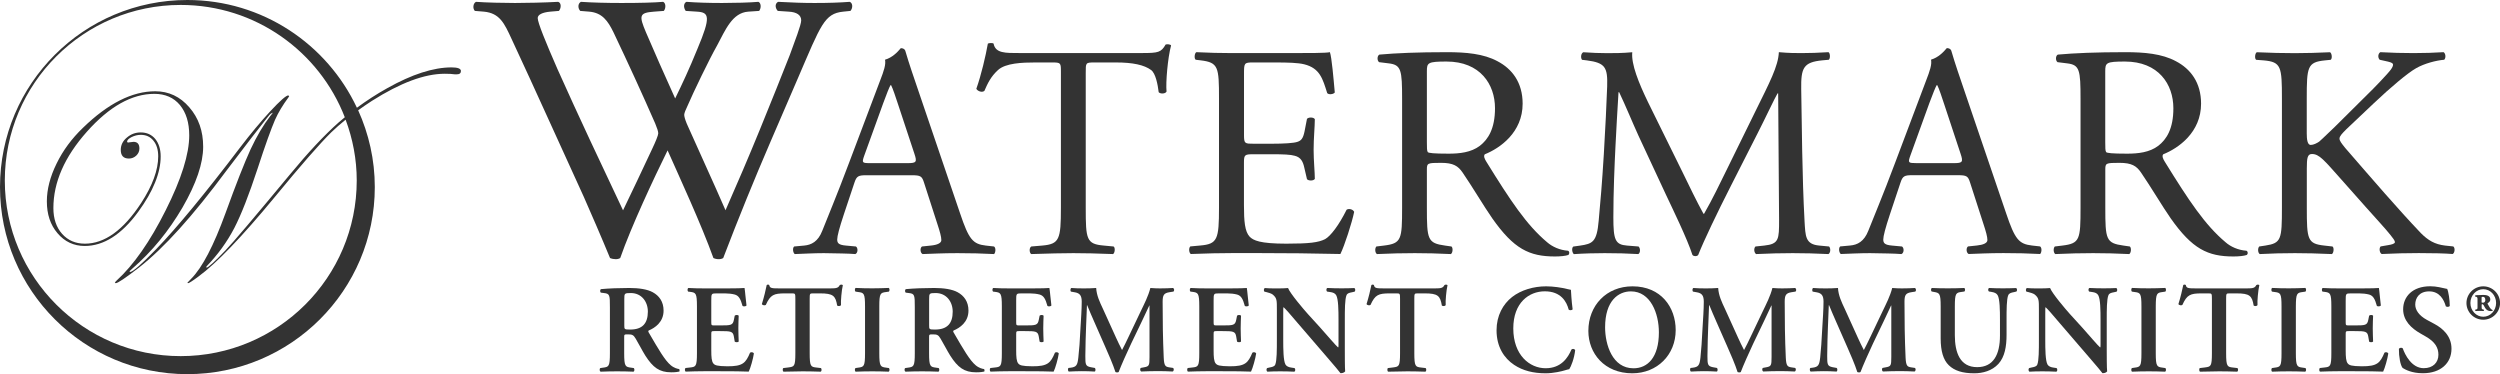 <svg width="294" height="44" viewBox="0 0 294 44" fill="none" xmlns="http://www.w3.org/2000/svg">
<g clip-path="url(#clip0_3524_24041)">
<path d="M41.952 21.224C41.952 32.632 32.686 41.88 21.249 41.88C9.839 41.88 0.566 32.632 0.566 21.224C0.566 9.822 9.839 0.581 21.249 0.581C30.056 0.581 37.555 6.069 40.549 13.791C40.313 13.987 40.07 14.183 39.841 14.385C38.148 15.884 36.227 17.936 34.082 20.535C29.928 25.544 27.406 28.521 26.502 29.459C25.214 30.803 24.473 31.471 24.304 31.471L24.25 31.417L24.304 31.309C25.612 29.952 26.691 28.467 27.554 26.82C28.377 25.22 29.287 22.891 30.292 19.833C31.203 17.032 31.897 15.121 32.342 14.095C32.733 13.218 33.266 12.34 33.907 11.476L34.008 11.314L33.907 11.219C33.651 11.219 32.936 11.847 31.776 13.096C30.629 14.338 29.463 15.736 28.269 17.302C24.108 22.776 20.804 26.779 18.363 29.304C16.63 31.093 15.605 31.984 15.294 31.984L15.227 31.923C15.227 31.896 15.348 31.788 15.571 31.579C17.884 29.574 19.84 27.178 21.472 24.383C23.083 21.588 23.892 19.205 23.892 17.254C23.892 15.418 23.36 13.879 22.261 12.617C21.182 11.361 19.84 10.733 18.255 10.733C15.544 10.733 12.705 12.165 9.758 15.027C8.443 16.289 7.404 17.693 6.656 19.232C5.887 20.792 5.51 22.277 5.51 23.681C5.51 25.193 5.921 26.449 6.764 27.427C7.6 28.42 8.679 28.926 9.96 28.926C12.186 28.926 14.29 27.596 16.245 24.923C18.019 22.5 18.895 20.312 18.895 18.395C18.895 17.545 18.68 16.863 18.255 16.336C17.83 15.83 17.257 15.573 16.549 15.573C15.928 15.573 15.382 15.776 14.91 16.188C14.438 16.579 14.202 17.065 14.202 17.619C14.202 18.301 14.512 18.645 15.16 18.645C15.483 18.645 15.773 18.53 16.023 18.301C16.265 18.071 16.394 17.794 16.394 17.47C16.394 16.944 16.164 16.681 15.699 16.681C15.611 16.681 15.443 16.701 15.193 16.741L15.031 16.768L14.944 16.674C14.944 16.485 15.119 16.302 15.463 16.127C15.82 15.951 16.185 15.857 16.549 15.857C17.169 15.857 17.668 16.073 18.046 16.546C18.424 17.011 18.605 17.619 18.605 18.389C18.605 19.995 17.931 21.831 16.589 23.89C14.505 27.07 12.3 28.656 9.98 28.656C8.881 28.656 7.991 28.271 7.303 27.502C6.622 26.739 6.278 25.713 6.278 24.471C6.278 21.447 7.58 18.456 10.216 15.492C12.853 12.529 15.49 11.037 18.154 11.037C19.422 11.037 20.426 11.476 21.155 12.347C21.883 13.231 22.254 14.412 22.254 15.925C22.254 18.098 21.337 21.055 19.489 24.721C17.648 28.399 15.719 31.167 13.703 33.003L13.507 33.213L13.595 33.307C13.851 33.307 14.762 32.686 16.346 31.464C19.293 29.162 22.699 25.369 26.603 20.103C29.065 16.863 30.636 14.811 31.304 13.994L31.695 13.508L31.85 13.366L32.086 13.245C32.086 13.265 31.985 13.413 31.782 13.65C30.966 14.703 30.198 15.999 29.463 17.572C28.741 19.145 27.763 21.636 26.523 25.058C25.133 28.879 23.791 31.464 22.49 32.774C22.186 33.078 22.038 33.233 22.038 33.246L22.105 33.307C22.22 33.307 22.625 33.051 23.34 32.517C25.477 30.951 28.444 27.86 32.248 23.249C35.384 19.435 37.629 16.87 38.951 15.567C39.463 15.067 40.037 14.568 40.644 14.075C41.48 16.316 41.952 18.712 41.952 21.224ZM53.106 7.925C50.961 7.925 48.439 8.742 45.553 10.362C44.278 11.071 43.092 11.847 41.972 12.671C38.459 5.191 30.865 0 22.031 0C9.859 0 0 9.842 0 22C0 34.144 9.859 44 22.031 44C34.21 44 44.076 34.144 44.076 22C44.076 18.78 43.368 15.729 42.12 12.968C42.64 12.597 43.172 12.225 43.739 11.861C47.084 9.741 49.929 8.674 52.303 8.674C52.782 8.674 53.193 8.695 53.497 8.742H53.719C54.043 8.742 54.205 8.607 54.205 8.35C54.205 8.067 53.827 7.925 53.106 7.925Z" fill="#333333"/>
<path d="M74.112 38.755C73.418 38.755 73.418 38.728 73.418 38.255V35.184C73.418 34.502 73.431 34.462 74.186 34.462C75.447 34.462 76.189 35.481 76.189 36.649C76.183 38.046 75.535 38.755 74.112 38.755ZM78.866 42.94C78.185 42.366 77.457 41.111 76.297 39.113C76.236 39.025 76.21 38.903 76.297 38.863C77.005 38.566 78.037 37.891 78.037 36.527C78.037 35.461 77.504 34.772 76.762 34.367C76.122 34.016 75.137 33.867 74.004 33.867C72.817 33.867 71.583 33.915 70.666 34.002C70.552 34.077 70.552 34.313 70.653 34.414L71.03 34.462C71.712 34.536 71.725 34.711 71.725 36.129V41.536C71.725 43.102 71.597 43.149 70.916 43.237L70.599 43.284C70.471 43.386 70.511 43.656 70.626 43.71C71.293 43.683 71.948 43.669 72.581 43.669C73.222 43.669 73.869 43.683 74.51 43.71C74.625 43.649 74.638 43.386 74.537 43.284L74.22 43.237C73.539 43.149 73.404 43.102 73.404 41.536V39.646C73.404 39.335 73.418 39.322 73.856 39.322C74.335 39.322 74.497 39.383 74.753 39.821C75.103 40.395 75.508 41.212 75.899 41.833C76.783 43.21 77.538 43.784 78.934 43.784C79.44 43.784 79.716 43.737 79.891 43.696C79.932 43.622 79.932 43.46 79.865 43.399C79.696 43.379 79.278 43.291 78.866 42.94Z" fill="#333333"/>
<path d="M88.206 41.475C87.7 42.67 87.376 43.089 85.535 43.075C84.315 43.062 84.072 42.954 83.897 42.751C83.681 42.501 83.647 41.968 83.647 41.212V39.335C83.647 38.964 83.661 38.937 83.998 38.937H84.692C85.954 38.937 86.203 38.964 86.304 39.585L86.405 40.179C86.52 40.267 86.796 40.267 86.871 40.166C86.857 39.693 86.83 39.173 86.83 38.613C86.83 38.066 86.857 37.533 86.871 37.135C86.796 37.013 86.52 37.013 86.405 37.121L86.304 37.621C86.176 38.255 85.954 38.269 84.692 38.269H83.998C83.667 38.269 83.647 38.255 83.647 37.87V35.373C83.647 34.529 83.647 34.502 84.274 34.502H85.245C85.637 34.502 86.075 34.549 86.405 34.637C86.871 34.772 87.086 35.123 87.322 35.98C87.437 36.068 87.727 36.041 87.788 35.92C87.7 35.285 87.612 34.117 87.558 33.867C87.37 33.894 86.527 33.915 85.596 33.915H82.825C82.184 33.915 81.503 33.901 80.95 33.867C80.835 33.928 80.822 34.191 80.923 34.293L81.152 34.32C81.833 34.407 81.961 34.468 81.961 36.034V41.529C81.961 43.095 81.833 43.143 81.152 43.217L80.613 43.278C80.511 43.379 80.525 43.649 80.64 43.703C81.294 43.676 82.177 43.656 82.818 43.656H84.47C86.169 43.656 87.417 43.669 88.051 43.703C88.253 43.305 88.57 42.184 88.658 41.563C88.584 41.414 88.341 41.374 88.206 41.475Z" fill="#333333"/>
<path d="M98.928 33.469C98.868 33.469 98.814 33.496 98.753 33.53C98.578 33.867 98.362 33.915 97.647 33.915H91.726C90.742 33.915 90.539 33.901 90.465 33.53C90.438 33.483 90.377 33.469 90.323 33.469C90.249 33.469 90.195 33.483 90.162 33.53C90.061 34.05 89.845 34.961 89.595 35.758C89.656 35.906 89.959 35.947 90.061 35.859C90.6 34.664 90.991 34.502 92.326 34.502H93.142C93.52 34.502 93.534 34.529 93.534 35.15V41.536C93.534 43.102 93.405 43.116 92.724 43.21L92.117 43.285C92.016 43.359 92.03 43.656 92.144 43.71C93.075 43.683 93.756 43.669 94.39 43.669C95.024 43.669 95.685 43.683 96.521 43.71C96.635 43.649 96.649 43.386 96.548 43.285L96.029 43.224C95.347 43.15 95.219 43.102 95.219 41.536V35.15C95.219 34.529 95.233 34.502 95.611 34.502H96.433C97.984 34.502 98.261 34.786 98.45 35.933C98.578 36.034 98.827 36.007 98.901 35.886C98.861 35.413 98.975 34.144 99.117 33.537C99.09 33.496 99.016 33.469 98.928 33.469Z" fill="#333333"/>
<path d="M104.222 34.34L104.539 34.293C104.64 34.191 104.627 33.921 104.512 33.861C103.871 33.888 103.217 33.908 102.583 33.908C101.916 33.908 101.262 33.894 100.628 33.861C100.513 33.921 100.5 34.185 100.601 34.293L100.918 34.34C101.599 34.428 101.727 34.475 101.727 36.041V41.536C101.727 43.102 101.599 43.149 100.918 43.237L100.601 43.284C100.5 43.386 100.513 43.656 100.628 43.71C101.268 43.683 101.95 43.669 102.583 43.669C103.224 43.669 103.871 43.683 104.512 43.71C104.627 43.649 104.64 43.386 104.539 43.284L104.222 43.237C103.541 43.149 103.406 43.102 103.406 41.536V36.041C103.406 34.475 103.534 34.428 104.222 34.34Z" fill="#333333"/>
<path d="M109.961 38.755C109.266 38.755 109.266 38.728 109.266 38.255V35.184C109.266 34.502 109.28 34.462 110.035 34.462C111.296 34.462 112.038 35.481 112.038 36.649C112.038 38.046 111.384 38.755 109.961 38.755ZM114.722 42.94C114.041 42.366 113.313 41.111 112.153 39.113C112.092 39.025 112.065 38.903 112.153 38.863C112.861 38.566 113.892 37.891 113.892 36.527C113.892 35.461 113.36 34.772 112.618 34.367C111.977 34.016 110.993 33.867 109.86 33.867C108.673 33.867 107.439 33.915 106.522 34.002C106.407 34.077 106.407 34.313 106.508 34.414L106.886 34.462C107.567 34.536 107.58 34.711 107.58 36.129V41.536C107.58 43.102 107.452 43.149 106.771 43.237L106.454 43.284C106.326 43.386 106.367 43.656 106.481 43.71C107.149 43.683 107.803 43.669 108.437 43.669C109.078 43.669 109.725 43.683 110.366 43.71C110.48 43.649 110.494 43.386 110.393 43.284L110.076 43.237C109.394 43.149 109.26 43.102 109.26 41.536V39.646C109.26 39.335 109.273 39.322 109.711 39.322C110.19 39.322 110.352 39.383 110.608 39.821C110.959 40.395 111.364 41.212 111.755 41.833C112.638 43.21 113.393 43.784 114.789 43.784C115.295 43.784 115.572 43.737 115.747 43.696C115.794 43.622 115.794 43.46 115.72 43.399C115.551 43.379 115.127 43.291 114.722 42.94Z" fill="#333333"/>
<path d="M124.062 41.475C123.556 42.67 123.232 43.089 121.391 43.075C120.171 43.062 119.928 42.954 119.753 42.751C119.537 42.501 119.503 41.968 119.503 41.212V39.335C119.503 38.964 119.517 38.937 119.854 38.937H120.548C121.809 38.937 122.059 38.964 122.16 39.585L122.261 40.179C122.376 40.267 122.652 40.267 122.727 40.166C122.713 39.693 122.686 39.173 122.686 38.613C122.686 38.066 122.713 37.533 122.727 37.135C122.652 37.013 122.376 37.013 122.261 37.121L122.16 37.621C122.032 38.255 121.809 38.269 120.548 38.269H119.854C119.523 38.269 119.503 38.255 119.503 37.87V35.373C119.503 34.529 119.503 34.502 120.13 34.502H121.101C121.493 34.502 121.931 34.549 122.261 34.637C122.727 34.772 122.942 35.123 123.178 35.98C123.293 36.068 123.583 36.041 123.644 35.92C123.556 35.285 123.468 34.117 123.408 33.867C123.219 33.894 122.376 33.915 121.452 33.915H118.68C118.04 33.915 117.359 33.901 116.806 33.867C116.691 33.928 116.678 34.191 116.779 34.293L117.008 34.32C117.689 34.407 117.817 34.468 117.817 36.034V41.529C117.817 43.095 117.689 43.143 117.008 43.217L116.469 43.278C116.367 43.379 116.381 43.649 116.496 43.703C117.15 43.676 118.033 43.656 118.674 43.656H120.326C122.025 43.656 123.273 43.669 123.907 43.703C124.109 43.305 124.426 42.184 124.514 41.563C124.439 41.414 124.19 41.374 124.062 41.475Z" fill="#333333"/>
<path d="M137.508 34.367L137.987 34.293C138.129 34.205 138.102 33.921 137.94 33.867C137.535 33.894 137.023 33.915 136.416 33.915C136.099 33.915 135.674 33.901 135.283 33.867C135.034 34.84 134.575 35.717 134.11 36.689L132.761 39.524C132.431 40.22 132.181 40.739 131.952 41.165C131.763 40.827 131.372 39.983 131.257 39.734L129.706 36.318C129.328 35.521 128.964 34.752 128.91 33.867C128.371 33.915 127.865 33.915 127.359 33.915C126.82 33.915 126.429 33.901 125.997 33.867C125.869 33.915 125.849 34.191 125.936 34.293L126.429 34.38C126.995 34.482 127.211 34.779 127.211 35.474C127.211 36.379 127.123 37.6 127.063 38.606C126.988 40.145 126.921 41.104 126.813 42.036C126.712 42.933 126.597 43.156 125.896 43.244L125.653 43.271C125.566 43.345 125.566 43.629 125.694 43.696C126.26 43.669 126.752 43.649 127.218 43.649C127.757 43.649 128.202 43.663 128.742 43.696C128.856 43.636 128.856 43.359 128.755 43.271L128.276 43.183C127.649 43.062 127.636 42.846 127.636 41.867C127.636 40.652 127.697 39.342 127.723 38.438L127.825 35.893H127.852C128.027 36.338 128.445 37.31 128.722 37.931L129.969 40.767C130.3 41.502 130.927 42.954 131.176 43.75C131.277 43.811 131.493 43.811 131.554 43.75C131.817 43.055 132.538 41.414 133.037 40.382L134.285 37.783C134.561 37.189 134.764 36.75 135.155 35.933H135.182V41.975C135.182 42.981 135.141 43.082 134.561 43.19L134.17 43.264C134.022 43.352 134.083 43.636 134.197 43.69C134.838 43.663 135.458 43.642 136.139 43.642C136.719 43.642 137.286 43.656 137.906 43.69C138.068 43.629 138.082 43.318 137.933 43.264L137.522 43.203C137.057 43.129 136.895 43.041 136.854 42.049C136.753 39.862 136.726 37.675 136.726 35.488C136.726 34.711 136.868 34.475 137.508 34.367Z" fill="#333333"/>
<path d="M147.28 41.475C146.774 42.67 146.451 43.089 144.61 43.075C143.389 43.062 143.146 42.954 142.971 42.751C142.755 42.501 142.721 41.968 142.721 41.212V39.335C142.721 38.964 142.735 38.937 143.072 38.937H143.767C145.028 38.937 145.277 38.964 145.378 39.585L145.479 40.179C145.594 40.267 145.871 40.267 145.945 40.166C145.931 39.693 145.904 39.173 145.904 38.613C145.904 38.066 145.931 37.533 145.945 37.135C145.871 37.013 145.594 37.013 145.479 37.121L145.378 37.621C145.25 38.255 145.028 38.269 143.767 38.269H143.072C142.742 38.269 142.721 38.255 142.721 37.87V35.373C142.721 34.529 142.721 34.502 143.348 34.502H144.32C144.711 34.502 145.149 34.549 145.479 34.637C145.945 34.772 146.161 35.123 146.39 35.98C146.504 36.068 146.794 36.041 146.855 35.92C146.767 35.285 146.68 34.117 146.626 33.867C146.437 33.894 145.594 33.915 144.663 33.915H141.892C141.251 33.915 140.57 33.901 140.017 33.867C139.903 33.928 139.889 34.191 139.99 34.293L140.219 34.32C140.901 34.407 141.035 34.468 141.035 36.034V41.529C141.035 43.095 140.907 43.143 140.219 43.217L139.68 43.278C139.579 43.379 139.592 43.649 139.707 43.703C140.361 43.676 141.244 43.656 141.885 43.656H143.537C145.237 43.656 146.484 43.669 147.118 43.703C147.32 43.305 147.637 42.184 147.725 41.563C147.658 41.414 147.415 41.374 147.28 41.475Z" fill="#333333"/>
<path d="M157.766 33.908C157.2 33.908 156.66 33.894 156.101 33.867C155.959 33.908 155.939 34.191 156.074 34.293L156.404 34.34C156.768 34.387 156.998 34.489 157.132 34.711C157.395 35.157 157.409 36.514 157.409 37.621V40.503C157.409 40.739 157.409 40.814 157.362 40.861C157.213 40.773 155.865 39.207 155.258 38.525L153.808 36.932C153.302 36.372 151.717 34.509 151.475 33.874C151.124 33.901 150.78 33.915 150.47 33.915C150.106 33.915 149.31 33.928 148.757 33.874C148.608 33.915 148.595 34.212 148.696 34.3L148.912 34.347C149.114 34.394 149.519 34.509 149.681 34.644C150.173 35.069 150.16 35.305 150.16 36.46V39.963C150.16 41.131 150.16 42.414 149.971 42.873C149.87 43.109 149.607 43.156 149.33 43.21L149.013 43.284C148.898 43.386 148.925 43.636 149.04 43.71C149.546 43.683 149.937 43.669 150.551 43.669C151.104 43.669 151.67 43.683 152.203 43.71C152.351 43.669 152.365 43.386 152.23 43.284L151.913 43.237C151.549 43.19 151.306 43.089 151.171 42.866C150.922 42.42 150.908 41.063 150.908 39.956V37.074C150.908 36.291 150.908 36.129 150.955 36.129C151.198 36.352 151.684 36.898 152.607 37.992L155.999 41.934C157.045 43.149 157.409 43.575 157.638 43.885C157.813 43.899 158.076 43.838 158.191 43.676C158.151 43.338 158.151 41.59 158.151 41.151V37.621C158.151 36.453 158.151 35.17 158.353 34.711C158.454 34.475 158.704 34.428 158.973 34.374L159.304 34.3C159.418 34.198 159.391 33.942 159.277 33.874C158.771 33.894 158.393 33.908 157.766 33.908Z" fill="#333333"/>
<path d="M170.04 33.469C169.979 33.469 169.925 33.496 169.864 33.53C169.689 33.867 169.473 33.915 168.758 33.915H162.838C161.853 33.915 161.651 33.901 161.576 33.53C161.549 33.483 161.489 33.469 161.435 33.469C161.361 33.469 161.307 33.483 161.273 33.53C161.172 34.05 160.956 34.961 160.707 35.758C160.767 35.906 161.071 35.947 161.172 35.859C161.711 34.664 162.102 34.502 163.438 34.502H164.254C164.631 34.502 164.645 34.529 164.645 35.15V41.536C164.645 43.102 164.517 43.116 163.829 43.21L163.222 43.285C163.121 43.359 163.134 43.656 163.249 43.71C164.179 43.683 164.861 43.669 165.501 43.669C166.142 43.669 166.789 43.683 167.632 43.71C167.747 43.649 167.76 43.386 167.659 43.285L167.14 43.224C166.459 43.15 166.324 43.102 166.324 41.536V35.15C166.324 34.529 166.337 34.502 166.715 34.502H167.545C169.096 34.502 169.372 34.786 169.561 35.933C169.689 36.034 169.939 36.007 170.013 35.886C169.972 35.413 170.087 34.144 170.228 33.537C170.202 33.496 170.127 33.469 170.04 33.469Z" fill="#333333"/>
<path d="M184.801 41.104C184.397 42.062 183.594 43.305 181.767 43.305C179.892 43.305 177.963 41.766 177.963 38.62C177.963 35.589 179.818 34.259 181.665 34.259C183.581 34.259 184.235 35.487 184.478 36.412C184.579 36.514 184.842 36.5 184.943 36.385C184.795 35.292 184.768 34.421 184.741 34.083L184.336 33.996C183.655 33.82 182.657 33.672 181.827 33.672C180.364 33.672 178.894 34.097 177.822 34.927C176.749 35.771 175.994 37.114 175.994 38.843C175.994 40.78 176.878 42.123 178.058 42.906C179.103 43.602 180.337 43.899 181.773 43.899C182.717 43.899 183.716 43.649 184.039 43.548C184.201 43.5 184.37 43.446 184.545 43.413C184.747 43.129 185.138 42.157 185.24 41.165C185.165 41.03 184.936 40.976 184.801 41.104Z" fill="#333333"/>
<path d="M192.098 43.311C189.616 43.311 188.76 40.53 188.76 38.492C188.76 35.346 190.338 34.266 191.794 34.266C194.101 34.266 195.085 36.851 195.085 39.086C195.085 42.049 193.75 43.311 192.098 43.311ZM191.983 33.672C188.935 33.672 186.791 35.906 186.791 38.917C186.791 41.55 188.679 43.899 191.956 43.899C194.89 43.899 197.061 41.725 197.061 38.816C197.061 36.129 195.335 33.672 191.983 33.672Z" fill="#333333"/>
<path d="M210.663 34.367L211.142 34.293C211.283 34.205 211.256 33.921 211.094 33.867C210.69 33.894 210.177 33.915 209.57 33.915C209.253 33.915 208.829 33.901 208.437 33.867C208.188 34.84 207.729 35.717 207.264 36.689L205.915 39.524C205.585 40.22 205.335 40.739 205.099 41.165C204.911 40.827 204.519 39.983 204.405 39.734L202.854 36.318C202.476 35.521 202.112 34.752 202.058 33.867C201.525 33.915 201.013 33.915 200.507 33.915C199.974 33.915 199.576 33.901 199.145 33.867C199.017 33.915 199.003 34.191 199.091 34.293L199.583 34.38C200.15 34.482 200.365 34.779 200.365 35.474C200.365 36.379 200.278 37.6 200.217 38.606C200.143 40.145 200.069 41.104 199.974 42.036C199.873 42.933 199.758 43.156 199.057 43.244L198.814 43.271C198.727 43.345 198.727 43.629 198.855 43.696C199.421 43.669 199.914 43.649 200.379 43.649C200.912 43.649 201.363 43.663 201.903 43.696C202.018 43.636 202.018 43.359 201.916 43.271L201.438 43.183C200.817 43.062 200.797 42.846 200.797 41.867C200.797 40.652 200.858 39.342 200.885 38.438L200.986 35.893H201.019C201.195 36.338 201.613 37.31 201.889 37.931L203.137 40.767C203.467 41.502 204.095 42.954 204.337 43.75C204.438 43.811 204.661 43.811 204.715 43.75C204.978 43.055 205.7 41.414 206.192 40.382L207.439 37.783C207.716 37.189 207.918 36.75 208.309 35.933H208.336V41.975C208.336 42.981 208.289 43.082 207.716 43.19L207.325 43.264C207.183 43.352 207.237 43.636 207.352 43.69C207.992 43.663 208.613 43.642 209.294 43.642C209.874 43.642 210.44 43.656 211.061 43.69C211.223 43.629 211.236 43.318 211.088 43.264L210.676 43.203C210.211 43.129 210.056 43.041 210.009 42.049C209.908 39.862 209.881 37.675 209.881 35.488C209.881 34.711 210.029 34.475 210.663 34.367Z" fill="#333333"/>
<path d="M224.75 34.367L225.229 34.293C225.371 34.205 225.344 33.921 225.182 33.867C224.777 33.894 224.265 33.915 223.658 33.915C223.341 33.915 222.916 33.901 222.525 33.867C222.275 34.84 221.817 35.717 221.351 36.689L220.003 39.524C219.665 40.22 219.423 40.739 219.187 41.165C218.998 40.827 218.607 39.983 218.492 39.734L216.941 36.318C216.563 35.521 216.199 34.752 216.145 33.867C215.613 33.915 215.1 33.915 214.594 33.915C214.062 33.915 213.664 33.901 213.232 33.867C213.104 33.915 213.09 34.191 213.171 34.293L213.664 34.38C214.23 34.482 214.446 34.779 214.446 35.474C214.446 36.379 214.358 37.6 214.298 38.606C214.223 40.145 214.149 41.104 214.055 42.036C213.954 42.933 213.839 43.156 213.138 43.244L212.895 43.271C212.807 43.345 212.807 43.629 212.935 43.696C213.502 43.669 213.994 43.649 214.459 43.649C214.992 43.649 215.444 43.663 215.983 43.696C216.098 43.636 216.098 43.359 215.997 43.271L215.518 43.183C214.898 43.062 214.878 42.846 214.878 41.867C214.878 40.652 214.938 39.342 214.965 38.438L215.066 35.893H215.1C215.275 36.338 215.693 37.31 215.97 37.931L217.218 40.767C217.548 41.502 218.175 42.954 218.418 43.75C218.519 43.811 218.735 43.811 218.796 43.75C219.059 43.055 219.78 41.414 220.272 40.382L221.52 37.783C221.796 37.189 221.999 36.75 222.39 35.933H222.417V41.975C222.417 42.981 222.376 43.082 221.796 43.19L221.405 43.264C221.264 43.352 221.318 43.636 221.432 43.69C222.073 43.663 222.693 43.642 223.374 43.642C223.954 43.642 224.521 43.656 225.148 43.69C225.31 43.629 225.323 43.318 225.175 43.264L224.764 43.203C224.298 43.129 224.143 43.041 224.096 42.049C223.995 39.862 223.968 37.675 223.968 35.488C223.968 34.711 224.109 34.475 224.75 34.367Z" fill="#333333"/>
<path d="M235.54 33.908C234.973 33.908 234.42 33.894 233.928 33.867C233.786 33.908 233.766 34.178 233.901 34.279L234.191 34.327C234.555 34.387 234.784 34.489 234.919 34.711C235.182 35.143 235.196 36.514 235.196 37.621V39.47C235.196 41.718 234.414 43.176 232.512 43.176C230.496 43.176 229.889 41.462 229.889 39.423V36.041C229.889 34.475 230.017 34.414 230.705 34.327L231.022 34.279C231.123 34.178 231.109 33.921 230.995 33.867C230.354 33.894 229.707 33.908 229.052 33.908C228.412 33.908 227.764 33.894 227.184 33.867C227.07 33.928 227.056 34.178 227.157 34.279L227.407 34.327C228.088 34.448 228.223 34.475 228.223 36.041V39.794C228.223 41.286 228.526 42.319 229.181 42.954C229.848 43.602 230.806 43.899 232.168 43.899C233.166 43.899 234.258 43.615 235.014 42.792C235.769 41.961 235.971 40.726 235.971 39.376V37.621C235.971 36.453 235.971 35.157 236.174 34.711C236.275 34.475 236.538 34.414 236.814 34.36L237.131 34.286C237.246 34.185 237.219 33.948 237.104 33.874C236.538 33.894 236.147 33.908 235.54 33.908Z" fill="#333333"/>
<path d="M247.388 33.908C246.822 33.908 246.282 33.894 245.723 33.867C245.581 33.908 245.561 34.191 245.696 34.293L246.026 34.34C246.39 34.387 246.619 34.489 246.748 34.711C247.011 35.157 247.024 36.514 247.024 37.621V40.503C247.024 40.739 247.024 40.814 246.977 40.861C246.829 40.773 245.48 39.207 244.873 38.525L243.423 36.932C242.917 36.372 241.333 34.509 241.09 33.874C240.739 33.901 240.395 33.915 240.085 33.915C239.721 33.915 238.925 33.928 238.372 33.874C238.224 33.915 238.21 34.212 238.311 34.3L238.527 34.347C238.729 34.394 239.134 34.509 239.296 34.644C239.788 35.069 239.775 35.305 239.775 36.46V39.963C239.775 41.131 239.775 42.414 239.586 42.873C239.485 43.109 239.222 43.156 238.945 43.21L238.628 43.284C238.514 43.386 238.541 43.636 238.655 43.71C239.161 43.683 239.552 43.669 240.166 43.669C240.719 43.669 241.285 43.683 241.818 43.71C241.966 43.669 241.98 43.386 241.845 43.284L241.528 43.237C241.164 43.19 240.921 43.089 240.786 42.866C240.537 42.42 240.523 41.063 240.523 39.956V37.074C240.523 36.291 240.523 36.129 240.564 36.129C240.813 36.352 241.292 36.898 242.216 37.992L245.608 41.934C246.653 43.149 247.017 43.575 247.247 43.885C247.422 43.899 247.685 43.838 247.8 43.676C247.752 43.338 247.752 41.59 247.752 41.151V37.621C247.752 36.453 247.752 35.17 247.955 34.711C248.056 34.475 248.305 34.428 248.575 34.374L248.912 34.3C249.027 34.198 249 33.942 248.885 33.874C248.393 33.894 248.015 33.908 247.388 33.908Z" fill="#333333"/>
<path d="M254.334 34.34L254.651 34.293C254.752 34.191 254.739 33.921 254.624 33.861C253.984 33.888 253.336 33.908 252.696 33.908C252.028 33.908 251.374 33.894 250.733 33.861C250.619 33.921 250.605 34.185 250.706 34.293L251.023 34.34C251.704 34.428 251.833 34.475 251.833 36.041V41.536C251.833 43.102 251.704 43.149 251.023 43.237L250.706 43.284C250.605 43.386 250.619 43.656 250.733 43.71C251.374 43.683 252.055 43.669 252.696 43.669C253.336 43.669 253.984 43.683 254.624 43.71C254.739 43.649 254.752 43.386 254.651 43.284L254.334 43.237C253.653 43.149 253.518 43.102 253.518 41.536V36.041C253.525 34.475 253.653 34.428 254.334 34.34Z" fill="#333333"/>
<path d="M265.515 33.469C265.455 33.469 265.401 33.496 265.34 33.53C265.165 33.867 264.949 33.915 264.234 33.915H258.313C257.329 33.915 257.126 33.901 257.052 33.53C257.025 33.483 256.964 33.469 256.91 33.469C256.836 33.469 256.782 33.483 256.749 33.53C256.647 34.05 256.432 34.961 256.182 35.758C256.243 35.906 256.546 35.947 256.647 35.859C257.187 34.664 257.578 34.502 258.913 34.502H259.729C260.107 34.502 260.12 34.529 260.12 35.15V41.536C260.12 43.102 259.992 43.116 259.304 43.21L258.697 43.285C258.596 43.359 258.61 43.656 258.724 43.71C259.655 43.683 260.336 43.669 260.97 43.669C261.611 43.669 262.265 43.683 263.101 43.71C263.216 43.649 263.229 43.386 263.128 43.285L262.609 43.224C261.928 43.15 261.793 43.102 261.793 41.536V35.15C261.793 34.529 261.806 34.502 262.184 34.502H263.013C264.564 34.502 264.841 34.786 265.03 35.933C265.158 36.034 265.407 36.007 265.482 35.886C265.441 35.413 265.556 34.144 265.697 33.537C265.677 33.496 265.603 33.469 265.515 33.469Z" fill="#333333"/>
<path d="M270.809 34.34L271.126 34.293C271.227 34.191 271.214 33.921 271.099 33.861C270.458 33.888 269.811 33.908 269.17 33.908C268.503 33.908 267.849 33.894 267.208 33.861C267.093 33.921 267.08 34.185 267.181 34.293L267.498 34.34C268.179 34.428 268.307 34.475 268.307 36.041V41.536C268.307 43.102 268.179 43.149 267.498 43.237L267.181 43.284C267.08 43.386 267.093 43.656 267.208 43.71C267.849 43.683 268.53 43.669 269.17 43.669C269.811 43.669 270.458 43.683 271.099 43.71C271.214 43.649 271.227 43.386 271.126 43.284L270.809 43.237C270.128 43.149 269.993 43.102 269.993 41.536V36.041C270 34.475 270.128 34.428 270.809 34.34Z" fill="#333333"/>
<path d="M280.412 41.475C279.906 42.67 279.582 43.089 277.741 43.075C276.521 43.062 276.278 42.954 276.103 42.751C275.887 42.501 275.853 41.968 275.853 41.212V39.335C275.853 38.964 275.867 38.937 276.204 38.937H276.898C278.159 38.937 278.409 38.964 278.51 39.585L278.611 40.179C278.726 40.267 279.002 40.267 279.077 40.166C279.063 39.693 279.036 39.173 279.036 38.613C279.036 38.066 279.063 37.533 279.077 37.135C279.002 37.013 278.726 37.013 278.611 37.121L278.51 37.621C278.382 38.255 278.159 38.269 276.898 38.269H276.204C275.873 38.269 275.853 38.255 275.853 37.87V35.373C275.853 34.529 275.853 34.502 276.474 34.502H277.445C277.836 34.502 278.274 34.549 278.605 34.637C279.07 34.772 279.286 35.123 279.522 35.98C279.636 36.068 279.926 36.041 279.987 35.92C279.899 35.285 279.812 34.117 279.758 33.867C279.569 33.894 278.726 33.915 277.795 33.915H275.024C274.383 33.915 273.702 33.901 273.149 33.867C273.034 33.928 273.021 34.191 273.122 34.293L273.351 34.32C274.032 34.407 274.167 34.468 274.167 36.034V41.529C274.167 43.095 274.039 43.143 273.351 43.217L272.812 43.278C272.711 43.379 272.724 43.649 272.839 43.703C273.493 43.676 274.376 43.656 275.017 43.656H276.669C278.369 43.656 279.616 43.669 280.257 43.703C280.459 43.305 280.776 42.184 280.864 41.563C280.789 41.414 280.54 41.374 280.412 41.475Z" fill="#333333"/>
<path d="M286.312 38.107L285.409 37.621C284.451 37.101 284.033 36.44 284.033 35.819C284.033 35.035 284.512 34.266 285.672 34.266C286.906 34.266 287.411 35.258 287.627 36.021C287.755 36.122 288.018 36.109 288.093 35.974C288.093 35.278 287.944 34.306 287.789 33.976C287.108 33.841 286.555 33.665 285.8 33.665C283.682 33.665 282.61 34.907 282.61 36.372C282.61 37.702 283.568 38.606 284.653 39.221L285.274 39.578C286.359 40.2 286.757 40.881 286.757 41.718C286.757 42.623 286.13 43.298 285.031 43.298C283.608 43.298 282.826 41.718 282.563 40.962C282.448 40.861 282.199 40.875 282.111 41.023C282.098 41.941 282.286 42.961 282.549 43.271C282.839 43.447 283.595 43.892 284.93 43.892C287.034 43.892 288.295 42.697 288.295 41.01C288.302 39.525 287.256 38.613 286.312 38.107Z" fill="#333333"/>
<path d="M291.997 35.596C291.849 35.596 291.835 35.596 291.835 35.494V35.022C291.835 34.934 291.849 34.907 292.011 34.907C292.172 34.907 292.274 35.042 292.274 35.292C292.274 35.407 292.213 35.596 291.997 35.596ZM293.116 36.453C293.056 36.44 293.029 36.413 292.975 36.365C292.86 36.291 292.725 36.068 292.557 35.758C292.53 35.683 292.53 35.656 292.557 35.643C292.698 35.582 292.86 35.434 292.86 35.218C292.86 34.759 292.395 34.684 292.031 34.684C291.754 34.684 291.464 34.698 291.12 34.718C291.073 34.732 291.073 34.833 291.093 34.894H291.168C291.316 34.907 291.356 34.995 291.356 35.204V36.075C291.356 36.325 291.356 36.358 291.168 36.399L291.093 36.413C291.08 36.426 291.08 36.561 291.12 36.575C291.262 36.575 291.41 36.561 291.599 36.561C291.788 36.561 291.916 36.575 292.091 36.575C292.118 36.561 292.118 36.426 292.091 36.413L292.031 36.399C291.842 36.372 291.842 36.311 291.842 36.075V35.845C291.842 35.818 291.855 35.771 291.903 35.771C291.963 35.771 292.017 35.798 292.051 35.859C292.139 36.007 292.193 36.122 292.28 36.257C292.442 36.48 292.631 36.581 292.887 36.581C292.975 36.581 293.036 36.581 293.116 36.568C293.143 36.554 293.143 36.453 293.116 36.453Z" fill="#333333"/>
<path d="M292.031 37.249C291.215 37.249 290.52 36.541 290.52 35.636C290.52 34.718 291.215 34.009 292.031 34.009C292.861 34.009 293.542 34.718 293.542 35.636C293.535 36.541 292.854 37.249 292.031 37.249ZM292.031 33.672C290.945 33.672 290.055 34.556 290.055 35.636C290.055 36.716 290.939 37.6 292.031 37.6C293.117 37.6 294.007 36.716 294.007 35.636C294.007 34.556 293.117 33.672 292.031 33.672Z" fill="#333333"/>
<path d="M72.406 30.479C72.628 30.479 72.804 30.431 72.939 30.344C74.227 26.644 76.904 20.94 78.509 17.686C79.891 20.805 82.474 26.381 83.897 30.344C84.072 30.431 84.295 30.479 84.517 30.479C84.74 30.479 84.915 30.431 85.05 30.344C86.878 25.571 88.658 21.203 90.614 16.66L93.864 9.127C96.534 2.93 96.939 1.593 99.164 1.37L100.014 1.283C100.324 0.925 100.284 0.344 99.926 0.216C98.766 0.304 97.478 0.351 95.786 0.351C94.403 0.351 93.203 0.304 91.51 0.216C91.153 0.392 91.106 0.884 91.463 1.283L92.751 1.37C93.689 1.418 94.221 1.769 94.221 2.396C94.221 2.93 93.466 4.847 92.886 6.454C92.576 7.257 90.216 13.184 89.326 15.324C88.031 18.49 86.695 21.608 85.32 24.727C83.85 21.338 82.292 17.997 80.775 14.568C80.552 14.034 80.464 13.677 80.464 13.494C80.464 13.319 80.64 12.873 80.862 12.428C81.53 10.868 83.398 6.987 84.335 5.34C85.313 3.51 86.115 1.505 87.99 1.37L89.278 1.283C89.548 0.925 89.501 0.344 89.191 0.216C88.166 0.304 86.385 0.351 84.915 0.351C83.27 0.351 81.928 0.304 80.727 0.216C80.417 0.351 80.329 0.837 80.64 1.283L81.975 1.37C83.398 1.458 83.62 1.951 82.022 5.738C81.044 8.148 80.242 9.842 79.399 11.577C78.151 8.816 76.904 6.008 75.973 3.821C75.124 1.816 75.171 1.505 76.911 1.37L78.07 1.283C78.34 0.925 78.293 0.344 77.983 0.216C76.958 0.304 75.312 0.351 73.087 0.351C71.307 0.351 69.614 0.304 68.319 0.216C67.962 0.392 67.921 0.932 68.232 1.283L69.304 1.37C70.814 1.505 71.482 2.437 72.156 3.821C73.849 7.385 75.494 10.956 77.052 14.521C77.275 15.054 77.41 15.459 77.41 15.681C77.41 15.904 77.099 16.66 76.695 17.511C75.535 20.009 74.335 22.506 73.269 24.734C70.673 19.246 68.043 13.677 65.548 8.101C64.165 4.935 63.235 2.66 63.235 2.126C63.235 1.728 63.767 1.458 64.705 1.37L65.73 1.283C65.999 0.972 66.04 0.344 65.642 0.216C64.084 0.304 61.812 0.351 60.564 0.351C59.182 0.351 57.179 0.304 55.978 0.216C55.621 0.392 55.574 1.019 55.844 1.283L56.909 1.37C58.777 1.546 59.316 2.754 60.16 4.577C63.053 10.774 65.817 16.971 68.663 23.168C69.243 24.464 70.976 28.474 71.738 30.344C71.961 30.438 72.183 30.479 72.406 30.479Z" fill="#333333"/>
<path d="M104.721 10.018H104.795C105.011 10.443 105.328 11.409 105.611 12.266L107.533 18.078C107.857 19.043 107.782 19.185 106.751 19.185H102.374C101.376 19.185 101.342 19.151 101.626 18.328L103.871 12.124C104.256 11.051 104.613 10.193 104.721 10.018ZM99.838 19.178C98.341 23.168 97.343 25.49 96.703 27.131C96.204 28.413 95.421 28.805 94.565 28.879L93.392 28.987C93.176 29.162 93.25 29.736 93.466 29.878C94.43 29.844 95.711 29.77 96.885 29.77C98.557 29.804 99.663 29.804 100.587 29.878C100.911 29.736 100.911 29.162 100.661 28.987L99.488 28.879C98.631 28.805 98.456 28.595 98.456 28.163C98.456 27.772 98.706 26.806 99.238 25.207L100.486 21.467C100.735 20.718 100.951 20.61 101.841 20.61H107.216C108.281 20.61 108.423 20.718 108.673 21.501L110.237 26.348C110.52 27.205 110.702 27.846 110.702 28.238C110.702 28.595 110.203 28.811 109.455 28.879L108.423 28.987C108.174 29.162 108.207 29.736 108.497 29.878C109.529 29.844 110.885 29.77 112.591 29.77C114.196 29.77 115.436 29.804 116.9 29.878C117.075 29.736 117.149 29.162 116.9 28.987L115.935 28.879C114.405 28.703 113.939 28.163 112.908 25.099L108.032 10.767C107.499 9.201 106.926 7.561 106.467 5.988C106.393 5.738 106.144 5.664 105.935 5.664C105.544 6.13 104.937 6.771 104.08 7.021C104.188 7.594 103.972 8.27 103.473 9.552L99.838 19.178Z" fill="#333333"/>
<path d="M115.761 10.693C116.152 9.802 116.509 9.019 117.365 8.236C118.256 7.419 120.211 7.345 121.742 7.345H123.698C124.763 7.345 124.763 7.378 124.763 8.485V24.424C124.763 28.163 124.588 28.703 122.558 28.879L121.277 28.987C120.994 29.162 121.061 29.77 121.277 29.878C123.556 29.81 124.804 29.77 126.227 29.77C127.649 29.77 128.863 29.804 130.893 29.878C131.109 29.77 131.176 29.129 130.961 28.987L129.821 28.879C127.757 28.703 127.683 28.163 127.683 24.424V8.56C127.683 7.385 127.649 7.345 128.715 7.345H131.244C133.199 7.345 134.555 7.628 135.371 8.236C135.904 8.627 136.153 9.95 136.261 10.841C136.436 11.057 137.043 11.057 137.185 10.767C137.077 9.701 137.326 6.811 137.718 5.346C137.643 5.205 137.252 5.171 137.077 5.238C136.544 6.163 136.221 6.238 134.299 6.238H119.874C118.235 6.238 117.062 6.271 116.846 5.13C116.738 5.022 116.273 5.056 116.172 5.13C115.922 6.555 115.39 8.836 114.816 10.443C114.978 10.733 115.477 10.909 115.761 10.693Z" fill="#333333"/>
<path d="M159.25 24.916C159.108 24.599 158.609 24.491 158.36 24.666C157.436 26.523 156.471 27.765 155.831 28.123C155.049 28.514 154.017 28.656 151.272 28.656C148.136 28.656 147.388 28.265 146.963 27.839C146.39 27.232 146.289 26.023 146.289 24.133V19.104C146.289 18.179 146.397 18.139 147.462 18.139H149.526C150.915 18.139 151.771 18.172 152.27 18.321C152.985 18.497 153.235 19.03 153.376 19.678L153.7 21.068C153.875 21.284 154.482 21.284 154.624 21.035C154.624 20.252 154.482 18.895 154.482 17.612C154.482 16.255 154.624 14.865 154.624 14.014C154.482 13.764 153.875 13.764 153.7 13.98L153.417 15.438C153.241 16.329 152.992 16.546 152.56 16.687C152.135 16.829 151.029 16.903 149.532 16.903H147.469C146.403 16.903 146.295 16.903 146.295 15.904V8.769C146.295 7.412 146.295 7.345 147.361 7.345H149.923C151.488 7.345 152.628 7.378 153.376 7.561C155.231 8.026 155.548 9.275 156.08 10.949C156.256 11.165 156.829 11.091 156.97 10.875C156.829 9.309 156.613 6.737 156.397 6.136C155.972 6.244 153.868 6.244 151.589 6.244H144.893C143.436 6.244 142.222 6.21 140.691 6.136C140.476 6.244 140.408 6.886 140.617 7.027L141.184 7.095C143.288 7.345 143.355 7.878 143.355 11.584V24.417C143.355 28.163 143.173 28.697 141.15 28.872L139.977 28.98C139.761 29.196 139.835 29.763 140.044 29.871C142.148 29.797 143.355 29.763 144.886 29.763H148.089C151.259 29.763 154.428 29.797 157.631 29.871C158.11 28.913 159 26.165 159.25 24.916Z" fill="#333333"/>
<path d="M174.032 17.146C173 17.929 171.644 18.071 170.363 18.071C168.549 18.071 168.016 17.997 167.908 17.889C167.801 17.747 167.801 17.356 167.801 16.714V8.377C167.801 7.378 167.908 7.237 170.114 7.237C174.065 7.237 175.812 9.91 175.812 12.725C175.812 15.148 174.996 16.397 174.032 17.146ZM182.866 30.161C183.54 30.161 184.113 30.094 184.43 29.986C184.606 29.844 184.572 29.554 184.396 29.486C183.439 29.419 182.549 29.02 181.942 28.487C179.521 26.455 177.633 23.607 174.787 19.003C174.612 18.719 174.429 18.361 174.612 18.145C176.392 17.43 179.062 15.58 179.062 12.191C179.062 9.694 177.815 8.094 176.109 7.203C174.47 6.312 172.373 6.136 170.161 6.136C166.674 6.136 164.213 6.244 162.217 6.42C161.934 6.562 161.934 7.135 162.183 7.311L163.323 7.453C164.786 7.628 164.887 8.236 164.887 11.624V24.423C164.887 28.17 164.813 28.629 162.75 28.879L161.859 28.987C161.644 29.237 161.718 29.77 161.934 29.878C163.606 29.804 164.887 29.77 166.384 29.77C167.807 29.77 169.021 29.804 170.619 29.878C170.835 29.77 170.903 29.162 170.694 28.987L169.938 28.879C167.875 28.595 167.801 28.163 167.801 24.423V19.934C167.801 19.185 167.868 19.151 169.473 19.151C170.896 19.151 171.469 19.509 172.002 20.292C173.108 21.899 174.564 24.356 175.488 25.672C178.017 29.27 179.838 30.161 182.866 30.161Z" fill="#333333"/>
<path d="M188.706 29.77C190.061 29.77 191.451 29.804 192.658 29.878C192.907 29.77 192.941 29.203 192.691 28.987L191.336 28.879C189.947 28.771 189.731 28.204 189.731 25.564C189.731 22.533 189.873 19.36 189.98 17.187C190.088 15.121 190.196 13.049 190.338 10.841H190.412C191.194 12.482 191.943 14.331 192.691 15.972L195.895 22.851C196.717 24.599 198.423 28.089 199.03 29.979C199.105 30.087 199.28 30.121 199.354 30.121C199.496 30.121 199.637 30.087 199.711 29.979C200.352 28.339 201.957 24.991 203.555 21.852L206.725 15.614C207.44 14.223 208.788 11.375 209.038 10.983H209.112L209.22 25.848C209.22 28.13 209.22 28.697 207.473 28.879L206.442 28.987C206.226 29.203 206.266 29.702 206.516 29.878C207.972 29.804 209.577 29.77 210.825 29.77C212.106 29.77 213.569 29.804 215.026 29.878C215.276 29.736 215.309 29.203 215.1 28.987L213.961 28.879C212.288 28.737 212.322 27.772 212.214 25.99C211.931 20.859 211.89 14.264 211.823 10.484C211.789 7.986 212.072 7.311 214.318 7.095L215.067 7.027C215.249 6.886 215.249 6.278 215.033 6.136C213.927 6.21 212.754 6.244 211.863 6.244C211.149 6.244 210.4 6.244 209.193 6.136C209.125 7.777 208.087 9.734 206.489 12.981L203.144 19.793C202.254 21.608 201.364 23.465 200.399 25.139H200.325C199.469 23.573 198.686 21.933 197.87 20.258L193.811 12.023C192.705 9.741 191.815 7.534 191.956 6.143C190.783 6.251 189.819 6.251 189.003 6.251C188.112 6.251 187.256 6.217 186.191 6.143C185.907 6.285 185.867 6.818 186.049 7.034L186.615 7.102C188.787 7.385 189.07 7.925 189.003 10.166C188.935 12.124 188.787 15.155 188.611 18.118C188.396 21.649 188.22 23.607 188.005 25.963C187.789 28.46 187.296 28.669 185.799 28.886L185.017 28.994C184.801 29.169 184.876 29.709 185.085 29.885C186.285 29.804 187.566 29.77 188.706 29.77Z" fill="#333333"/>
<path d="M224.649 18.321L226.895 12.117C227.286 11.051 227.643 10.193 227.751 10.018H227.825C228.041 10.443 228.358 11.408 228.641 12.266L230.563 18.078C230.887 19.043 230.813 19.185 229.781 19.185H225.397C224.399 19.178 224.359 19.145 224.649 18.321ZM219.908 29.77C221.581 29.804 222.687 29.804 223.61 29.878C223.934 29.736 223.934 29.162 223.678 28.987L222.504 28.879C221.648 28.805 221.473 28.595 221.473 28.163C221.473 27.772 221.722 26.806 222.255 25.206L223.503 21.46C223.752 20.711 223.968 20.603 224.858 20.603H230.233C231.298 20.603 231.44 20.711 231.689 21.494L233.254 26.341C233.537 27.198 233.719 27.839 233.719 28.231C233.719 28.589 233.22 28.798 232.471 28.872L231.44 28.98C231.19 29.156 231.224 29.729 231.514 29.871C232.546 29.837 233.901 29.763 235.607 29.763C237.212 29.763 238.453 29.797 239.916 29.871C240.092 29.729 240.166 29.156 239.916 28.98L238.952 28.872C237.421 28.69 236.956 28.157 235.924 25.092L231.042 10.76C230.509 9.194 229.936 7.554 229.477 5.981C229.403 5.731 229.154 5.657 228.945 5.657C228.553 6.123 227.947 6.764 227.09 7.014C227.198 7.588 226.982 8.263 226.483 9.545L222.855 19.172C221.358 23.168 220.36 25.483 219.719 27.124C219.22 28.406 218.438 28.798 217.582 28.872L216.408 28.98C216.192 29.156 216.267 29.729 216.482 29.871C217.454 29.837 218.735 29.77 219.908 29.77Z" fill="#333333"/>
<path d="M253.815 17.146C252.783 17.929 251.428 18.071 250.146 18.071C248.326 18.071 247.793 17.997 247.685 17.889C247.577 17.747 247.577 17.356 247.577 16.714V8.377C247.577 7.378 247.685 7.237 249.89 7.237C253.842 7.237 255.588 9.91 255.588 12.725C255.595 15.148 254.779 16.397 253.815 17.146ZM262.649 30.161C263.323 30.161 263.896 30.094 264.213 29.986C264.395 29.844 264.355 29.554 264.18 29.486C263.222 29.419 262.325 29.02 261.725 28.487C259.304 26.455 257.416 23.607 254.57 19.003C254.395 18.719 254.213 18.361 254.395 18.145C256.175 17.43 258.846 15.58 258.846 12.191C258.846 9.694 257.598 8.094 255.892 7.203C254.253 6.312 252.156 6.136 249.944 6.136C246.458 6.136 243.996 6.244 242 6.42C241.717 6.562 241.717 7.135 241.966 7.311L243.106 7.453C244.569 7.628 244.671 8.236 244.671 11.624V24.423C244.671 28.17 244.596 28.629 242.533 28.879L241.643 28.987C241.427 29.237 241.501 29.77 241.71 29.878C243.382 29.804 244.664 29.77 246.161 29.77C247.584 29.77 248.798 29.804 250.396 29.878C250.612 29.77 250.679 29.162 250.47 28.987L249.721 28.879C247.658 28.595 247.584 28.163 247.584 24.423V19.934C247.584 19.185 247.651 19.151 249.256 19.151C250.679 19.151 251.252 19.509 251.785 20.292C252.891 21.899 254.348 24.356 255.271 25.672C257.807 29.27 259.621 30.161 262.649 30.161Z" fill="#333333"/>
<path d="M287.546 28.879C286.333 28.737 285.55 28.271 284.701 27.421C281.922 24.498 279.178 21.291 275.799 17.403C275.334 16.829 275.125 16.546 275.125 16.296C275.125 16.012 275.442 15.688 275.941 15.189L279.144 12.158C281.14 10.268 283.129 8.593 284.127 8.026C285.125 7.453 286.515 7.102 287.438 7.027C287.654 6.811 287.621 6.312 287.371 6.136C286.299 6.204 285.092 6.244 283.844 6.244C282.597 6.244 281.174 6.21 279.926 6.136C279.643 6.312 279.609 6.778 279.852 7.027L280.816 7.243C281.282 7.351 281.423 7.459 281.423 7.601C281.423 7.743 281.349 7.918 281.174 8.168C280.816 8.668 279.07 10.484 278.395 11.125L274.552 14.939C274.16 15.297 273.237 16.221 272.737 16.654C272.488 16.829 272.063 17.045 271.739 17.045C271.348 17.045 271.274 16.37 271.274 15.688V11.591C271.274 7.851 271.348 7.311 273.412 7.102L274.086 7.034C274.302 6.892 274.228 6.251 274.012 6.143C272.481 6.21 271.267 6.251 269.885 6.251C268.28 6.251 267.14 6.217 265.4 6.143C265.185 6.251 265.117 6.892 265.326 7.034L266.216 7.102C268.28 7.284 268.354 7.851 268.354 11.591V24.423C268.354 28.163 268.28 28.595 266.399 28.879L265.684 28.987C265.468 29.237 265.542 29.77 265.751 29.878C267.214 29.804 268.422 29.77 269.885 29.77C271.274 29.77 272.481 29.804 274.228 29.878C274.444 29.77 274.511 29.129 274.302 28.987L273.344 28.879C271.348 28.663 271.281 28.163 271.281 24.423V19.826C271.281 18.578 271.355 18.112 271.888 18.112C272.744 18.112 273.311 18.827 275.34 21.109L278.186 24.315C279.542 25.848 280.466 26.813 281.14 27.664C281.389 27.988 281.639 28.271 281.639 28.48C281.639 28.656 281.282 28.764 280.783 28.838L279.96 28.98C279.744 29.196 279.852 29.797 280.101 29.871C281.74 29.797 282.988 29.763 284.444 29.763C286.117 29.763 287.506 29.797 288.43 29.871C288.679 29.763 288.753 29.156 288.504 28.98L287.546 28.879Z" fill="#333333"/>
</g>
<defs>
<clipPath id="clip0_3524_24041">
<rect width="294" height="44" fill="white"/>
</clipPath>
</defs>
</svg>
